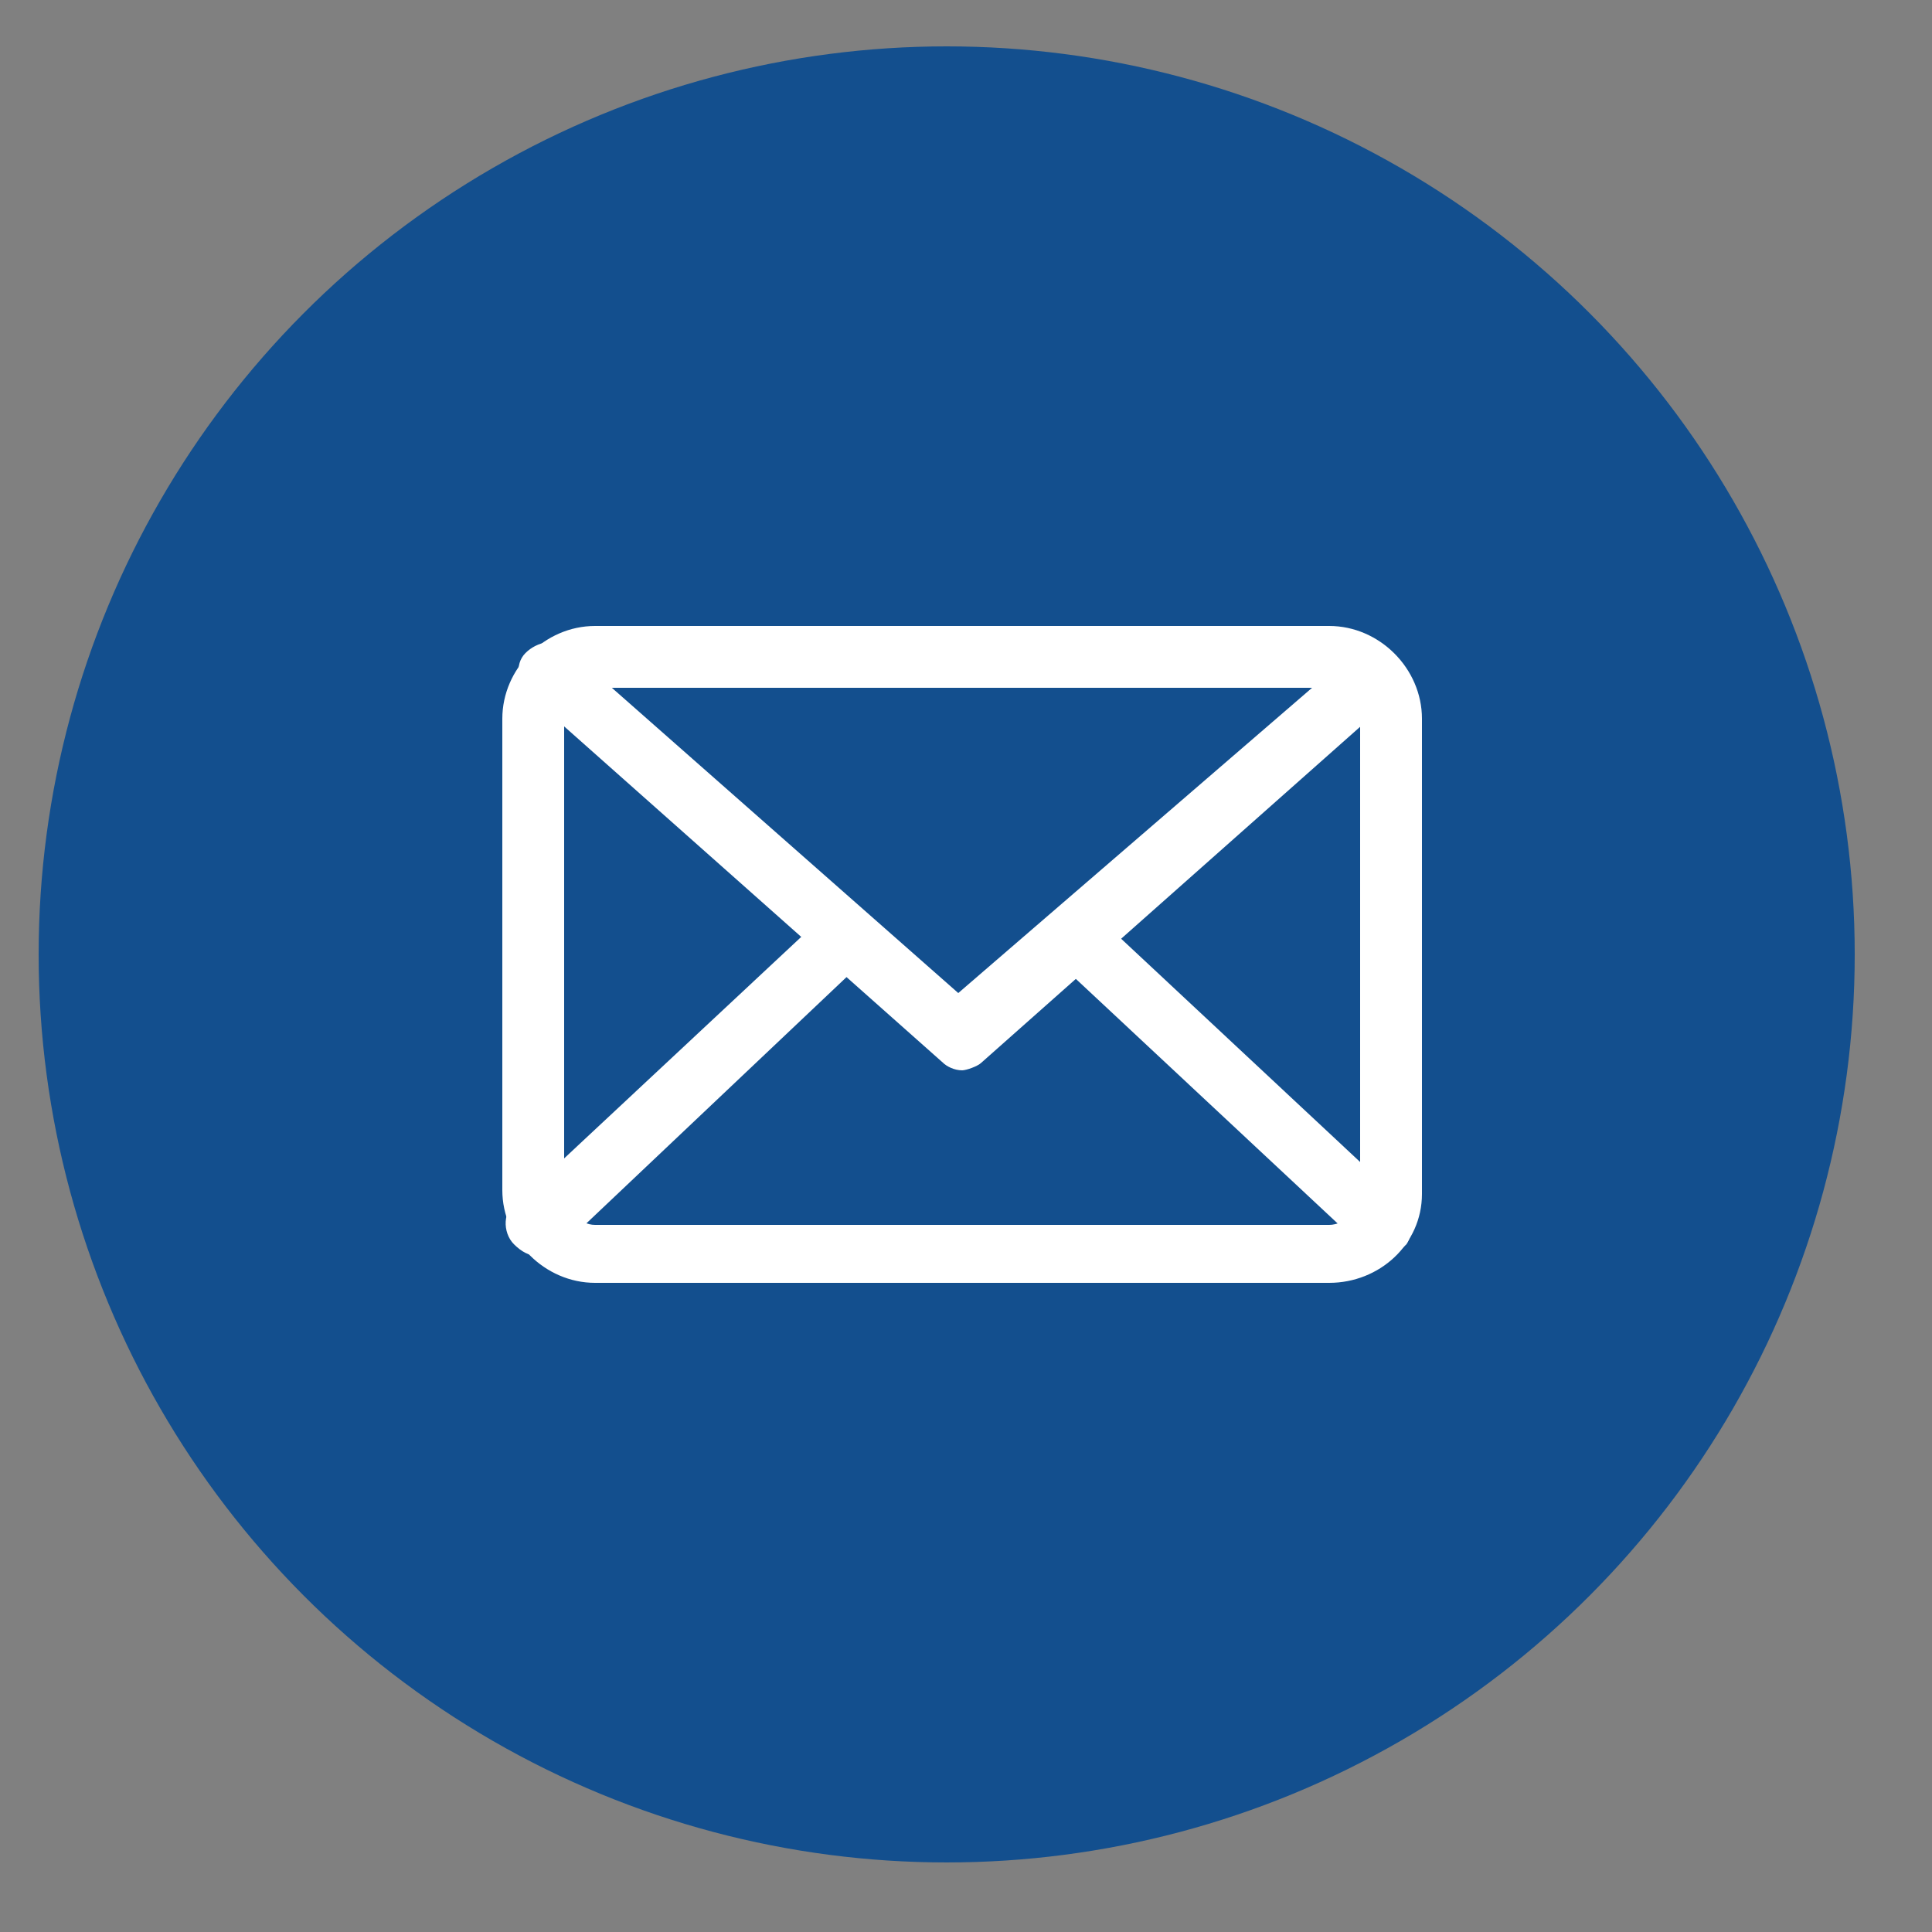 <?xml version="1.0" encoding="utf-8"?>
<!-- Generator: Adobe Illustrator 19.1.0, SVG Export Plug-In . SVG Version: 6.00 Build 0)  -->
<svg version="1.1" id="Layer_1" xmlns="http://www.w3.org/2000/svg" xmlns:xlink="http://www.w3.org/1999/xlink" x="0px" y="0px"
	 viewBox="0 0 50 50" style="enable-background:new 0 0 50 50;" xml:space="preserve">
<rect x="0" y="0" width="50" height="50" fill="#808080" stroke="none"/>
<style type="text/css">
	.st0{fill:#134F8E;}
	.st1{fill:#FFFFFF;}
</style>
<circle class="st0" cx="24.5" cy="24.7" r="23.5"/>
<g>
	<g>
		<g>
			<path class="st1" d="M34.4,33.2h-19c-1.3,0-2.4-1.1-2.4-2.4V18.6c0-1.3,1.1-2.4,2.4-2.4h19c1.3,0,2.4,1.1,2.4,2.4v12.3
				C36.8,32.2,35.7,33.2,34.4,33.2z M15.4,17.8c-0.4,0-0.8,0.4-0.8,0.8v12.3c0,0.4,0.4,0.8,0.8,0.8h19c0.4,0,0.8-0.4,0.8-0.8V18.6
				c0-0.4-0.4-0.8-0.8-0.8H15.4z"/>
		</g>
		<path class="st1" d="M24.9,27.7c-0.2,0-0.4-0.1-0.5-0.2L13.7,18c-0.3-0.3-0.4-0.8-0.1-1.1c0.3-0.3,0.8-0.4,1.1-0.1l10.1,8.9
			L35,16.9c0.3-0.3,0.9-0.3,1.1,0.1c0.3,0.3,0.3,0.9-0.1,1.1l-10.6,9.4C25.3,27.6,25,27.7,24.9,27.7z"/>
		<g>
			<path class="st1" d="M13.9,32.5c-0.2,0-0.4-0.1-0.6-0.3c-0.3-0.3-0.3-0.9,0.1-1.1L21,24c0.3-0.3,0.9-0.3,1.1,0.1
				c0.3,0.3,0.3,0.9-0.1,1.1l-7.5,7.1C14.4,32.4,14.1,32.5,13.9,32.5z"/>
			<path class="st1" d="M35.8,32.5c-0.2,0-0.4-0.1-0.5-0.2l-7.6-7.1c-0.3-0.3-0.3-0.8-0.1-1.1c0.3-0.3,0.8-0.3,1.1-0.1l7.6,7.1
				c0.3,0.3,0.3,0.8,0.1,1.1C36.2,32.4,36,32.5,35.8,32.5z"/>
		</g>
	</g>
</g>
</svg>